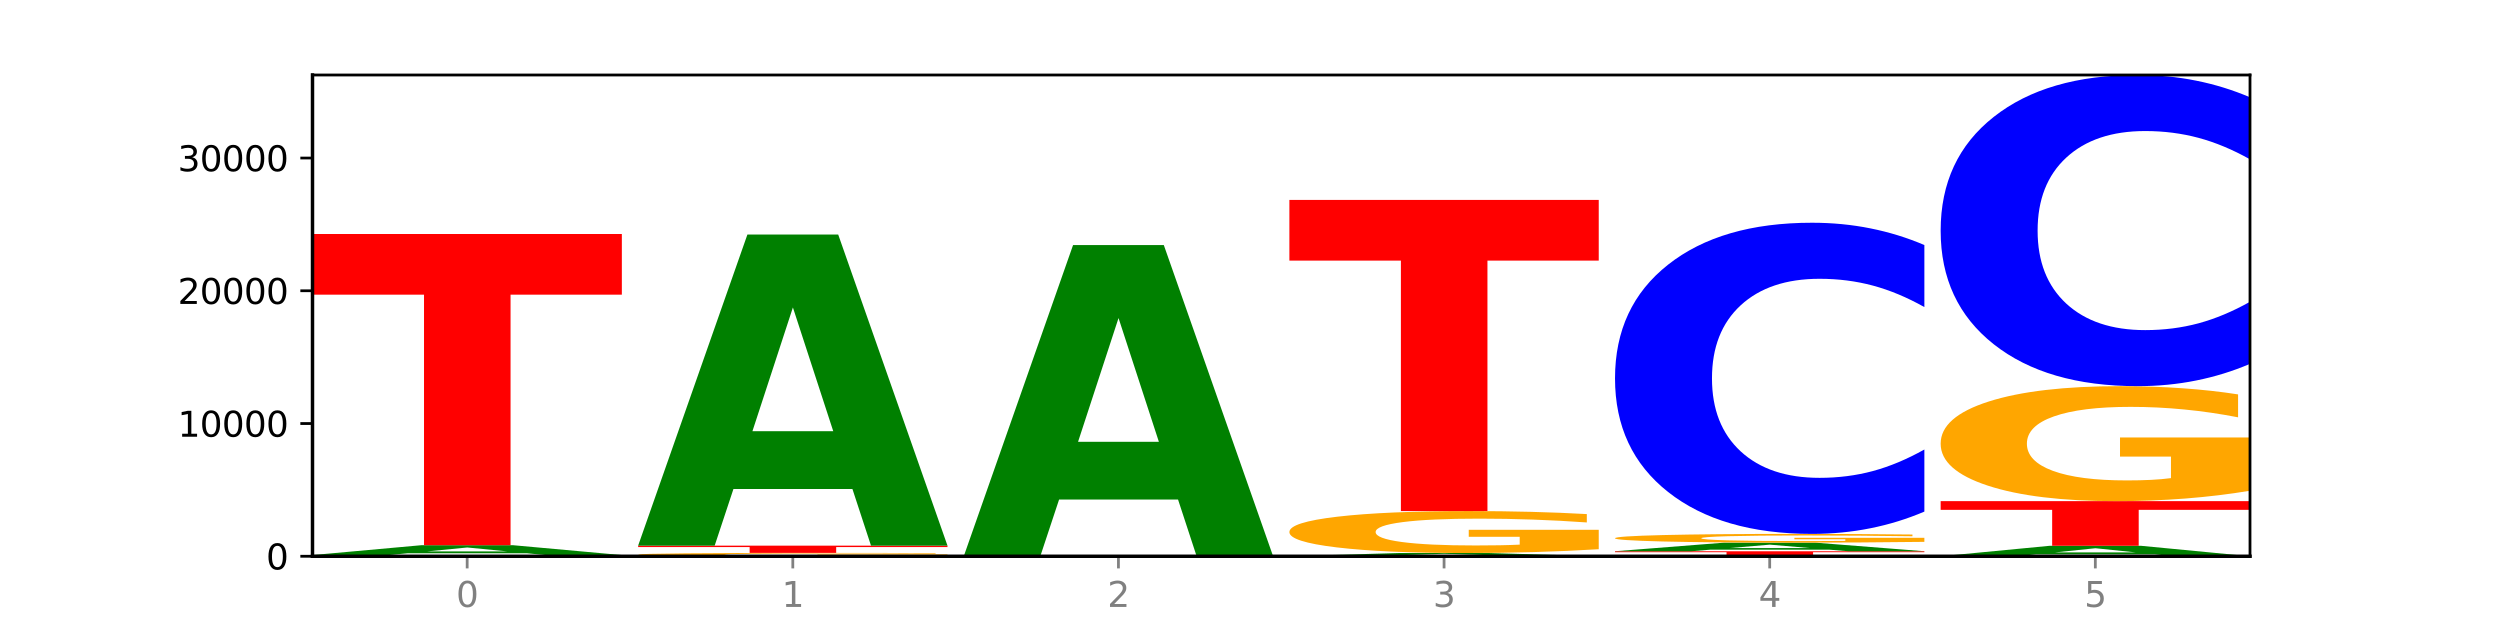 <?xml version="1.0" encoding="utf-8" standalone="no"?>
<!DOCTYPE svg PUBLIC "-//W3C//DTD SVG 1.1//EN"
  "http://www.w3.org/Graphics/SVG/1.1/DTD/svg11.dtd">
<svg xmlns:xlink="http://www.w3.org/1999/xlink" width="720pt" height="180pt" viewBox="0 0 720 180" xmlns="http://www.w3.org/2000/svg" version="1.1">
 <defs>
  <style type="text/css">*{stroke-linejoin: round; stroke-linecap: butt}</style>
 </defs>
 <g id="figure_1">
  <g id="patch_1">
   <path d="M 0 180 
L 720 180 
L 720 0 
L 0 0 
z
" style="fill: #ffffff"/>
  </g>
  <g id="axes_1">
   <g id="patch_2">
    <path d="M 90 160.2 
L 648 160.2 
L 648 21.6 
L 90 21.6 
z
" style="fill: #ffffff"/>
   </g>
   <g id="line2d_1">
    <path d="M 90 160.2 
L 648 160.2 
" clip-path="url(#p832835bfd6)" style="fill: none; stroke: #000000; stroke-width: 0.5; stroke-linecap: square"/>
   </g>
   <g id="patch_3">
    <path d="M 179.092 160.175 
Q 171.64 160.188 163.582 160.194 
Q 155.523 160.2 146.746 160.2 
Q 120.573 160.2 105.286 160.154 
Q 90 160.107 90 160.028 
Q 90 159.949 105.286 159.902 
Q 120.573 159.856 146.746 159.856 
Q 155.523 159.856 163.582 159.862 
Q 171.64 159.868 179.092 159.881 
L 179.092 159.949 
Q 171.573 159.933 164.277 159.925 
Q 156.982 159.918 148.924 159.918 
Q 134.468 159.918 126.185 159.947 
Q 117.924 159.977 117.924 160.028 
Q 117.924 160.079 126.185 160.109 
Q 134.468 160.138 148.924 160.138 
Q 156.982 160.138 164.277 160.13 
Q 171.573 160.123 179.092 160.107 
L 179.092 160.175 
z
" clip-path="url(#p832835bfd6)" style="fill: #0000ff"/>
   </g>
   <g id="patch_4">
    <path d="M 151.714 159.337 
L 117.451 159.337 
L 112.041 159.856 
L 90 159.856 
L 121.477 157.008 
L 147.616 157.008 
L 179.092 159.856 
L 157.07 159.856 
L 151.714 159.337 
z
M 122.916 158.809 
L 146.195 158.809 
L 134.574 157.676 
L 122.916 158.809 
z
" clip-path="url(#p832835bfd6)" style="fill: #008000"/>
   </g>
   <g id="patch_5">
    <path d="M 90 67.395 
L 179.092 67.395 
L 179.092 84.872 
L 147.04 84.872 
L 147.04 157.008 
L 122.115 157.008 
L 122.115 84.872 
L 90 84.872 
L 90 67.395 
z
" clip-path="url(#p832835bfd6)" style="fill: #ff0000"/>
   </g>
   <g id="patch_6">
    <path d="M 272.874 160.112 
Q 263.889 160.156 254.225 160.178 
Q 244.561 160.2 234.258 160.2 
Q 210.976 160.2 197.379 160.069 
Q 183.782 159.938 183.782 159.715 
Q 183.782 159.489 197.619 159.359 
Q 211.476 159.229 235.576 159.229 
Q 244.86 159.229 253.366 159.247 
Q 261.892 159.264 269.44 159.299 
L 269.44 159.492 
Q 261.653 159.448 253.945 159.426 
Q 246.238 159.404 238.491 159.404 
Q 224.155 159.404 216.388 159.485 
Q 208.62 159.565 208.62 159.715 
Q 208.62 159.863 216.108 159.944 
Q 223.596 160.025 237.373 160.025 
Q 241.127 160.025 244.341 160.02 
Q 247.556 160.016 250.112 160.006 
L 250.112 159.824 
L 235.436 159.824 
L 235.436 159.662 
L 272.874 159.662 
L 272.874 160.112 
z
" clip-path="url(#p832835bfd6)" style="fill: #ffa600"/>
   </g>
   <g id="patch_7">
    <path d="M 183.782 157.149 
L 272.874 157.149 
L 272.874 157.555 
L 240.821 157.555 
L 240.821 159.229 
L 215.896 159.229 
L 215.896 157.555 
L 183.782 157.555 
L 183.782 157.149 
z
" clip-path="url(#p832835bfd6)" style="fill: #ff0000"/>
   </g>
   <g id="patch_8">
    <path d="M 245.496 140.825 
L 211.232 140.825 
L 205.822 157.149 
L 183.782 157.149 
L 215.258 67.536 
L 241.397 67.536 
L 272.874 157.149 
L 250.851 157.149 
L 245.496 140.825 
z
M 216.697 124.193 
L 239.977 124.193 
L 228.355 88.547 
L 216.697 124.193 
z
" clip-path="url(#p832835bfd6)" style="fill: #008000"/>
   </g>
   <g id="patch_9">
    <path d="M 339.277 143.875 
L 305.014 143.875 
L 299.604 160.2 
L 277.563 160.2 
L 309.04 70.587 
L 335.179 70.587 
L 366.655 160.2 
L 344.633 160.2 
L 339.277 143.875 
z
M 310.479 127.243 
L 333.758 127.243 
L 322.137 91.598 
L 310.479 127.243 
z
" clip-path="url(#p832835bfd6)" style="fill: #008000"/>
   </g>
   <g id="patch_10">
    <path d="M 433.059 160.031 
L 398.795 160.031 
L 393.385 160.2 
L 371.345 160.2 
L 402.821 159.271 
L 428.96 159.271 
L 460.437 160.2 
L 438.414 160.2 
L 433.059 160.031 
z
M 404.26 159.858 
L 427.54 159.858 
L 415.918 159.489 
L 404.26 159.858 
z
" clip-path="url(#p832835bfd6)" style="fill: #008000"/>
   </g>
   <g id="patch_11">
    <path d="M 460.437 158.178 
Q 451.452 158.725 441.788 158.999 
Q 432.124 159.271 421.821 159.271 
Q 398.539 159.271 384.942 157.644 
Q 371.345 156.017 371.345 153.235 
Q 371.345 150.42 385.182 148.805 
Q 399.039 147.191 423.139 147.191 
Q 432.423 147.191 440.929 147.41 
Q 449.455 147.627 457.003 148.057 
L 457.003 150.465 
Q 449.216 149.913 441.508 149.641 
Q 433.801 149.367 426.054 149.367 
Q 411.718 149.367 403.951 150.37 
Q 396.183 151.37 396.183 153.235 
Q 396.183 155.081 403.671 156.089 
Q 411.159 157.095 424.936 157.095 
Q 428.69 157.095 431.904 157.038 
Q 435.119 156.978 437.675 156.853 
L 437.675 154.592 
L 422.999 154.592 
L 422.999 152.578 
L 460.437 152.578 
L 460.437 158.178 
z
" clip-path="url(#p832835bfd6)" style="fill: #ffa600"/>
   </g>
   <g id="patch_12">
    <path d="M 371.345 57.578 
L 460.437 57.578 
L 460.437 75.055 
L 428.384 75.055 
L 428.384 147.191 
L 403.459 147.191 
L 403.459 75.055 
L 371.345 75.055 
L 371.345 57.578 
z
" clip-path="url(#p832835bfd6)" style="fill: #ff0000"/>
   </g>
   <g id="patch_13">
    <path d="M 465.126 158.755 
L 554.218 158.755 
L 554.218 159.037 
L 522.166 159.037 
L 522.166 160.2 
L 497.241 160.2 
L 497.241 159.037 
L 465.126 159.037 
L 465.126 158.755 
z
" clip-path="url(#p832835bfd6)" style="fill: #ff0000"/>
   </g>
   <g id="patch_14">
    <path d="M 526.84 158.304 
L 492.577 158.304 
L 487.167 158.755 
L 465.126 158.755 
L 496.603 156.282 
L 522.742 156.282 
L 554.218 158.755 
L 532.196 158.755 
L 526.84 158.304 
z
M 498.042 157.845 
L 521.321 157.845 
L 509.7 156.861 
L 498.042 157.845 
z
" clip-path="url(#p832835bfd6)" style="fill: #008000"/>
   </g>
   <g id="patch_15">
    <path d="M 554.218 156.054 
Q 545.233 156.168 535.569 156.225 
Q 525.905 156.282 515.602 156.282 
Q 492.321 156.282 478.724 155.942 
Q 465.126 155.603 465.126 155.023 
Q 465.126 154.436 478.963 154.099 
Q 492.82 153.762 516.92 153.762 
Q 526.205 153.762 534.711 153.808 
Q 543.237 153.853 550.784 153.943 
L 550.784 154.445 
Q 542.997 154.33 535.29 154.273 
Q 527.583 154.216 519.835 154.216 
Q 505.499 154.216 497.732 154.425 
Q 489.965 154.634 489.965 155.023 
Q 489.965 155.408 497.453 155.618 
Q 504.94 155.828 518.717 155.828 
Q 522.471 155.828 525.686 155.816 
Q 528.9 155.803 531.456 155.777 
L 531.456 155.306 
L 516.78 155.306 
L 516.78 154.886 
L 554.218 154.886 
L 554.218 156.054 
z
" clip-path="url(#p832835bfd6)" style="fill: #ffa600"/>
   </g>
   <g id="patch_16">
    <path d="M 554.218 147.339 
Q 546.766 150.523 538.708 152.133 
Q 530.649 153.762 521.872 153.762 
Q 495.699 153.762 480.413 141.693 
Q 465.126 129.623 465.126 108.983 
Q 465.126 88.269 480.413 76.218 
Q 495.699 64.149 521.872 64.149 
Q 530.649 64.149 538.708 65.778 
Q 546.766 67.389 554.218 70.573 
L 554.218 88.436 
Q 546.699 84.215 539.403 82.253 
Q 532.108 80.291 524.05 80.291 
Q 509.594 80.291 501.311 87.936 
Q 493.05 95.563 493.05 108.983 
Q 493.05 122.349 501.311 129.994 
Q 509.594 137.62 524.05 137.62 
Q 532.108 137.62 539.403 135.658 
Q 546.699 133.677 554.218 129.457 
L 554.218 147.339 
z
" clip-path="url(#p832835bfd6)" style="fill: #0000ff"/>
   </g>
   <g id="patch_17">
    <path d="M 620.622 159.651 
L 586.358 159.651 
L 580.948 160.2 
L 558.908 160.2 
L 590.384 157.184 
L 616.523 157.184 
L 648 160.2 
L 625.977 160.2 
L 620.622 159.651 
z
M 591.823 159.091 
L 615.103 159.091 
L 603.481 157.891 
L 591.823 159.091 
z
" clip-path="url(#p832835bfd6)" style="fill: #008000"/>
   </g>
   <g id="patch_18">
    <path d="M 558.908 144.327 
L 648 144.327 
L 648 146.835 
L 615.947 146.835 
L 615.947 157.184 
L 591.022 157.184 
L 591.022 146.835 
L 558.908 146.835 
L 558.908 144.327 
z
" clip-path="url(#p832835bfd6)" style="fill: #ff0000"/>
   </g>
   <g id="patch_19">
    <path d="M 648 141.331 
Q 639.015 142.829 629.351 143.582 
Q 619.687 144.327 609.384 144.327 
Q 586.103 144.327 572.505 139.867 
Q 558.908 135.407 558.908 127.78 
Q 558.908 120.065 572.745 115.639 
Q 586.602 111.213 610.702 111.213 
Q 619.986 111.213 628.492 111.815 
Q 637.018 112.41 644.566 113.587 
L 644.566 120.188 
Q 636.779 118.676 629.071 117.93 
Q 621.364 117.178 613.617 117.178 
Q 599.281 117.178 591.514 119.928 
Q 583.746 122.671 583.746 127.78 
Q 583.746 132.842 591.234 135.606 
Q 598.722 138.362 612.499 138.362 
Q 616.253 138.362 619.467 138.205 
Q 622.682 138.041 625.238 137.699 
L 625.238 131.502 
L 610.562 131.502 
L 610.562 125.981 
L 648 125.981 
L 648 141.331 
z
" clip-path="url(#p832835bfd6)" style="fill: #ffa600"/>
   </g>
   <g id="patch_20">
    <path d="M 648 104.79 
Q 640.548 107.974 632.489 109.584 
Q 624.431 111.213 615.654 111.213 
Q 589.48 111.213 574.194 99.144 
Q 558.908 87.074 558.908 66.434 
Q 558.908 45.72 574.194 33.669 
Q 589.48 21.6 615.654 21.6 
Q 624.431 21.6 632.489 23.229 
Q 640.548 24.839 648 28.023 
L 648 45.887 
Q 640.48 41.666 633.185 39.704 
Q 625.89 37.742 617.831 37.742 
Q 603.375 37.742 595.092 45.387 
Q 586.832 53.014 586.832 66.434 
Q 586.832 79.799 595.092 87.445 
Q 603.375 95.071 617.831 95.071 
Q 625.89 95.071 633.185 93.109 
Q 640.48 91.128 648 86.908 
L 648 104.79 
z
" clip-path="url(#p832835bfd6)" style="fill: #0000ff"/>
   </g>
   <g id="matplotlib.axis_1">
    <g id="xtick_1">
     <g id="line2d_2">
      <defs>
       <path id="m34e72b5ebc" d="M 0 0 
L 0 3.5 
" style="stroke: #808080; stroke-width: 0.8"/>
      </defs>
      <g>
       <use xlink:href="#m34e72b5ebc" x="134.546" y="160.2" style="fill: #808080; stroke: #808080; stroke-width: 0.8"/>
      </g>
     </g>
     <g id="text_1">
      <!-- 0 -->
      <g style="fill: #808080" transform="translate(131.365 174.798) scale(0.1 -0.1)">
       <defs>
        <path id="DejaVuSans-30" d="M 2034 4250 
Q 1547 4250 1301 3770 
Q 1056 3291 1056 2328 
Q 1056 1369 1301 889 
Q 1547 409 2034 409 
Q 2525 409 2770 889 
Q 3016 1369 3016 2328 
Q 3016 3291 2770 3770 
Q 2525 4250 2034 4250 
z
M 2034 4750 
Q 2819 4750 3233 4129 
Q 3647 3509 3647 2328 
Q 3647 1150 3233 529 
Q 2819 -91 2034 -91 
Q 1250 -91 836 529 
Q 422 1150 422 2328 
Q 422 3509 836 4129 
Q 1250 4750 2034 4750 
z
" transform="scale(0.016)"/>
       </defs>
       <use xlink:href="#DejaVuSans-30"/>
      </g>
     </g>
    </g>
    <g id="xtick_2">
     <g id="line2d_3">
      <g>
       <use xlink:href="#m34e72b5ebc" x="228.328" y="160.2" style="fill: #808080; stroke: #808080; stroke-width: 0.8"/>
      </g>
     </g>
     <g id="text_2">
      <!-- 1 -->
      <g style="fill: #808080" transform="translate(225.146 174.798) scale(0.1 -0.1)">
       <defs>
        <path id="DejaVuSans-31" d="M 794 531 
L 1825 531 
L 1825 4091 
L 703 3866 
L 703 4441 
L 1819 4666 
L 2450 4666 
L 2450 531 
L 3481 531 
L 3481 0 
L 794 0 
L 794 531 
z
" transform="scale(0.016)"/>
       </defs>
       <use xlink:href="#DejaVuSans-31"/>
      </g>
     </g>
    </g>
    <g id="xtick_3">
     <g id="line2d_4">
      <g>
       <use xlink:href="#m34e72b5ebc" x="322.109" y="160.2" style="fill: #808080; stroke: #808080; stroke-width: 0.8"/>
      </g>
     </g>
     <g id="text_3">
      <!-- 2 -->
      <g style="fill: #808080" transform="translate(318.928 174.798) scale(0.1 -0.1)">
       <defs>
        <path id="DejaVuSans-32" d="M 1228 531 
L 3431 531 
L 3431 0 
L 469 0 
L 469 531 
Q 828 903 1448 1529 
Q 2069 2156 2228 2338 
Q 2531 2678 2651 2914 
Q 2772 3150 2772 3378 
Q 2772 3750 2511 3984 
Q 2250 4219 1831 4219 
Q 1534 4219 1204 4116 
Q 875 4013 500 3803 
L 500 4441 
Q 881 4594 1212 4672 
Q 1544 4750 1819 4750 
Q 2544 4750 2975 4387 
Q 3406 4025 3406 3419 
Q 3406 3131 3298 2873 
Q 3191 2616 2906 2266 
Q 2828 2175 2409 1742 
Q 1991 1309 1228 531 
z
" transform="scale(0.016)"/>
       </defs>
       <use xlink:href="#DejaVuSans-32"/>
      </g>
     </g>
    </g>
    <g id="xtick_4">
     <g id="line2d_5">
      <g>
       <use xlink:href="#m34e72b5ebc" x="415.891" y="160.2" style="fill: #808080; stroke: #808080; stroke-width: 0.8"/>
      </g>
     </g>
     <g id="text_4">
      <!-- 3 -->
      <g style="fill: #808080" transform="translate(412.71 174.798) scale(0.1 -0.1)">
       <defs>
        <path id="DejaVuSans-33" d="M 2597 2516 
Q 3050 2419 3304 2112 
Q 3559 1806 3559 1356 
Q 3559 666 3084 287 
Q 2609 -91 1734 -91 
Q 1441 -91 1130 -33 
Q 819 25 488 141 
L 488 750 
Q 750 597 1062 519 
Q 1375 441 1716 441 
Q 2309 441 2620 675 
Q 2931 909 2931 1356 
Q 2931 1769 2642 2001 
Q 2353 2234 1838 2234 
L 1294 2234 
L 1294 2753 
L 1863 2753 
Q 2328 2753 2575 2939 
Q 2822 3125 2822 3475 
Q 2822 3834 2567 4026 
Q 2313 4219 1838 4219 
Q 1578 4219 1281 4162 
Q 984 4106 628 3988 
L 628 4550 
Q 988 4650 1302 4700 
Q 1616 4750 1894 4750 
Q 2613 4750 3031 4423 
Q 3450 4097 3450 3541 
Q 3450 3153 3228 2886 
Q 3006 2619 2597 2516 
z
" transform="scale(0.016)"/>
       </defs>
       <use xlink:href="#DejaVuSans-33"/>
      </g>
     </g>
    </g>
    <g id="xtick_5">
     <g id="line2d_6">
      <g>
       <use xlink:href="#m34e72b5ebc" x="509.672" y="160.2" style="fill: #808080; stroke: #808080; stroke-width: 0.8"/>
      </g>
     </g>
     <g id="text_5">
      <!-- 4 -->
      <g style="fill: #808080" transform="translate(506.491 174.798) scale(0.1 -0.1)">
       <defs>
        <path id="DejaVuSans-34" d="M 2419 4116 
L 825 1625 
L 2419 1625 
L 2419 4116 
z
M 2253 4666 
L 3047 4666 
L 3047 1625 
L 3713 1625 
L 3713 1100 
L 3047 1100 
L 3047 0 
L 2419 0 
L 2419 1100 
L 313 1100 
L 313 1709 
L 2253 4666 
z
" transform="scale(0.016)"/>
       </defs>
       <use xlink:href="#DejaVuSans-34"/>
      </g>
     </g>
    </g>
    <g id="xtick_6">
     <g id="line2d_7">
      <g>
       <use xlink:href="#m34e72b5ebc" x="603.454" y="160.2" style="fill: #808080; stroke: #808080; stroke-width: 0.8"/>
      </g>
     </g>
     <g id="text_6">
      <!-- 5 -->
      <g style="fill: #808080" transform="translate(600.273 174.798) scale(0.1 -0.1)">
       <defs>
        <path id="DejaVuSans-35" d="M 691 4666 
L 3169 4666 
L 3169 4134 
L 1269 4134 
L 1269 2991 
Q 1406 3038 1543 3061 
Q 1681 3084 1819 3084 
Q 2600 3084 3056 2656 
Q 3513 2228 3513 1497 
Q 3513 744 3044 326 
Q 2575 -91 1722 -91 
Q 1428 -91 1123 -41 
Q 819 9 494 109 
L 494 744 
Q 775 591 1075 516 
Q 1375 441 1709 441 
Q 2250 441 2565 725 
Q 2881 1009 2881 1497 
Q 2881 1984 2565 2268 
Q 2250 2553 1709 2553 
Q 1456 2553 1204 2497 
Q 953 2441 691 2322 
L 691 4666 
z
" transform="scale(0.016)"/>
       </defs>
       <use xlink:href="#DejaVuSans-35"/>
      </g>
     </g>
    </g>
   </g>
   <g id="matplotlib.axis_2">
    <g id="ytick_1">
     <g id="line2d_8">
      <defs>
       <path id="m108507602e" d="M 0 0 
L -3.5 0 
" style="stroke: #000000; stroke-width: 0.8"/>
      </defs>
      <g>
       <use xlink:href="#m108507602e" x="90" y="160.2" style="stroke: #000000; stroke-width: 0.8"/>
      </g>
     </g>
     <g id="text_7">
      <!-- 0 -->
      <g transform="translate(76.638 163.999) scale(0.1 -0.1)">
       <use xlink:href="#DejaVuSans-30"/>
      </g>
     </g>
    </g>
    <g id="ytick_2">
     <g id="line2d_9">
      <g>
       <use xlink:href="#m108507602e" x="90" y="121.971" style="stroke: #000000; stroke-width: 0.8"/>
      </g>
     </g>
     <g id="text_8">
      <!-- 10000 -->
      <g transform="translate(51.188 125.77) scale(0.1 -0.1)">
       <use xlink:href="#DejaVuSans-31"/>
       <use xlink:href="#DejaVuSans-30" x="63.623"/>
       <use xlink:href="#DejaVuSans-30" x="127.246"/>
       <use xlink:href="#DejaVuSans-30" x="190.869"/>
       <use xlink:href="#DejaVuSans-30" x="254.492"/>
      </g>
     </g>
    </g>
    <g id="ytick_3">
     <g id="line2d_10">
      <g>
       <use xlink:href="#m108507602e" x="90" y="83.742" style="stroke: #000000; stroke-width: 0.8"/>
      </g>
     </g>
     <g id="text_9">
      <!-- 20000 -->
      <g transform="translate(51.188 87.541) scale(0.1 -0.1)">
       <use xlink:href="#DejaVuSans-32"/>
       <use xlink:href="#DejaVuSans-30" x="63.623"/>
       <use xlink:href="#DejaVuSans-30" x="127.246"/>
       <use xlink:href="#DejaVuSans-30" x="190.869"/>
       <use xlink:href="#DejaVuSans-30" x="254.492"/>
      </g>
     </g>
    </g>
    <g id="ytick_4">
     <g id="line2d_11">
      <g>
       <use xlink:href="#m108507602e" x="90" y="45.512" style="stroke: #000000; stroke-width: 0.8"/>
      </g>
     </g>
     <g id="text_10">
      <!-- 30000 -->
      <g transform="translate(51.188 49.312) scale(0.1 -0.1)">
       <use xlink:href="#DejaVuSans-33"/>
       <use xlink:href="#DejaVuSans-30" x="63.623"/>
       <use xlink:href="#DejaVuSans-30" x="127.246"/>
       <use xlink:href="#DejaVuSans-30" x="190.869"/>
       <use xlink:href="#DejaVuSans-30" x="254.492"/>
      </g>
     </g>
    </g>
   </g>
   <g id="patch_21">
    <path d="M 90 160.2 
L 90 21.6 
" style="fill: none; stroke: #000000; stroke-linejoin: miter; stroke-linecap: square"/>
   </g>
   <g id="patch_22">
    <path d="M 648 160.2 
L 648 21.6 
" style="fill: none; stroke: #000000; stroke-width: 0.8; stroke-linejoin: miter; stroke-linecap: square"/>
   </g>
   <g id="patch_23">
    <path d="M 90 160.2 
L 648 160.2 
" style="fill: none; stroke: #000000; stroke-linejoin: miter; stroke-linecap: square"/>
   </g>
   <g id="patch_24">
    <path d="M 90 21.6 
L 648 21.6 
" style="fill: none; stroke: #000000; stroke-width: 0.8; stroke-linejoin: miter; stroke-linecap: square"/>
   </g>
  </g>
 </g>
 <defs>
  <clipPath id="p832835bfd6">
   <rect x="90" y="21.6" width="558" height="138.6"/>
  </clipPath>
 </defs>
</svg>
